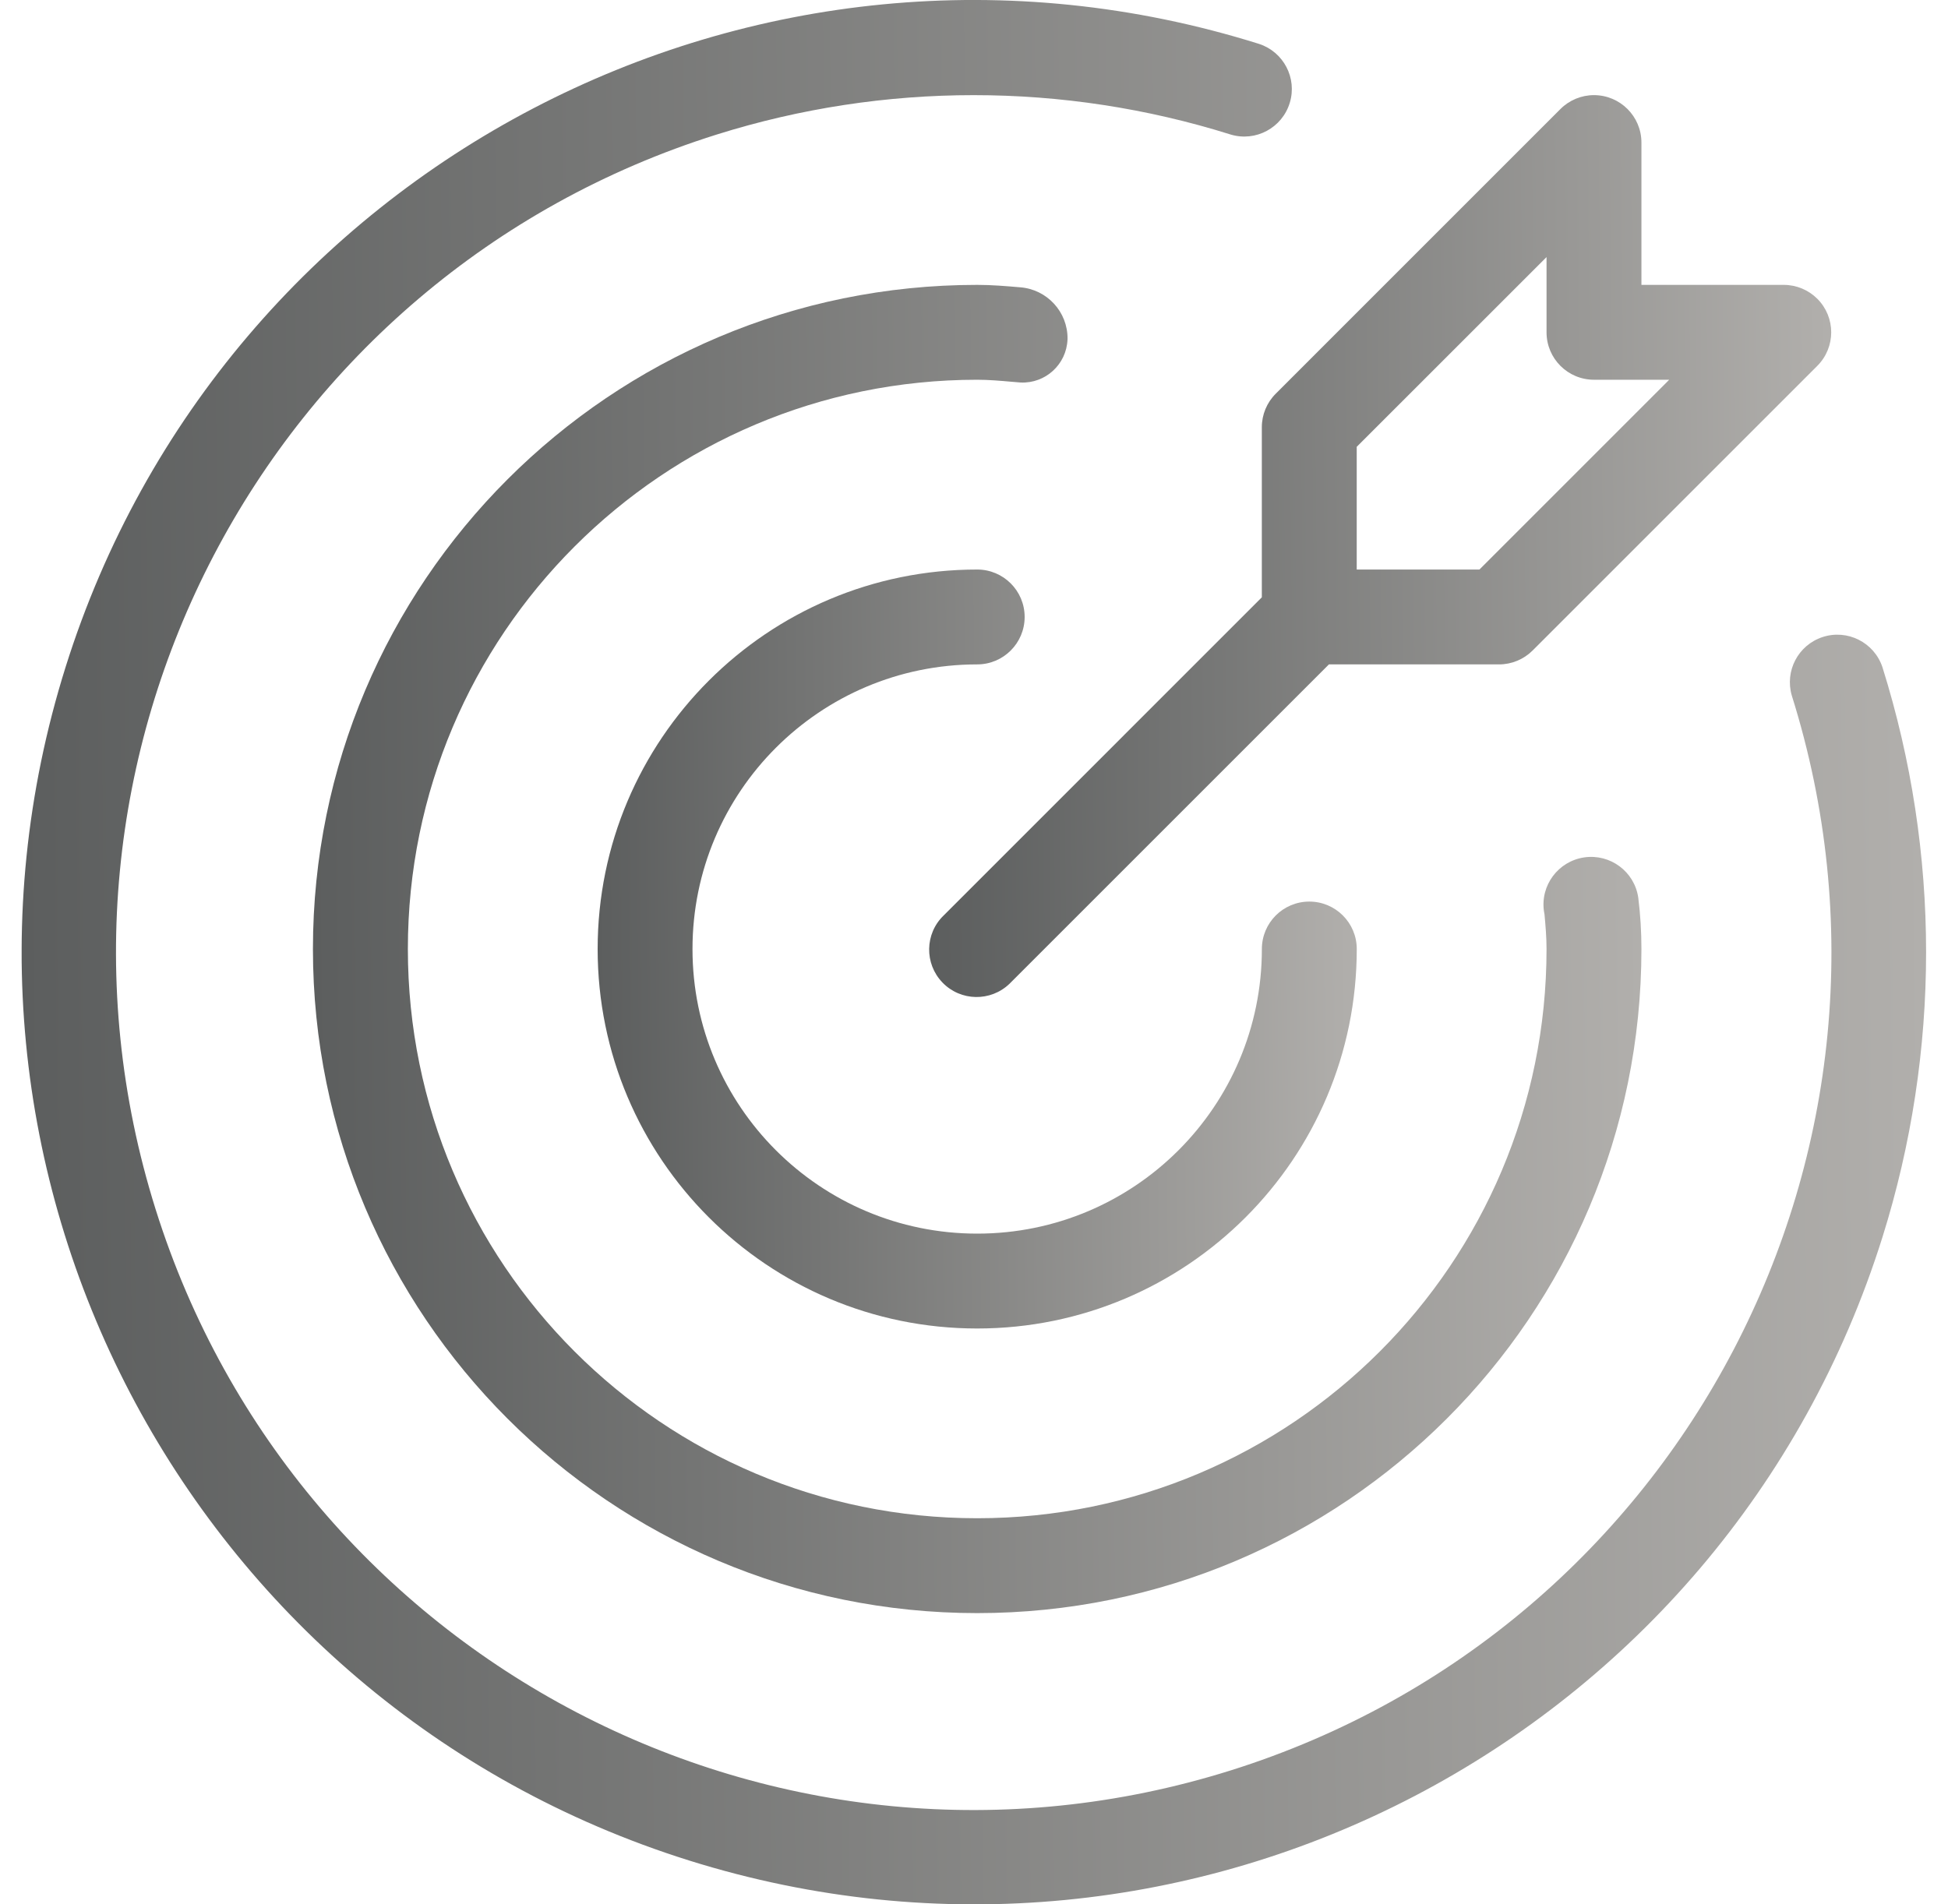 <svg xmlns="http://www.w3.org/2000/svg" width="45" height="44" viewBox="0 0 45 44" fill="none"><rect width="45" height="44" fill="#1E1E1E"></rect><g id=" homepage" clip-path="url(#clip0_0_1)"><rect width="1440" height="6679" transform="translate(-67 -1691)" fill="white"></rect><g id="Group 13"><g id="Frame 46"><g id="Frame 29"><g id="Timeline"><g id="Frame 9"><g id="Timeline Item"><g id="Content"><g id="mission 1" clip-path="url(#clip1_0_1)"><path id="Vector" d="M22.574 15.351C23.179 15.351 23.67 14.86 23.67 14.255C23.67 13.649 23.179 13.159 22.574 13.159C17.731 13.159 13.806 17.084 13.806 21.927C13.806 26.769 17.731 30.695 22.574 30.695C27.416 30.695 31.342 26.769 31.342 21.927C31.342 21.321 30.851 20.831 30.246 20.831C29.641 20.831 29.15 21.321 29.15 21.927C29.15 25.559 26.206 28.503 22.574 28.503C18.942 28.503 15.997 25.559 15.997 21.927C15.997 18.295 18.942 15.351 22.574 15.351Z" fill="url(#paint0_linear_0_1)"></path><path id="Vector_2" d="M43.486 15.417C43.295 14.842 42.675 14.53 42.1 14.72C41.538 14.906 41.225 15.504 41.392 16.072C44.67 26.51 38.866 37.628 28.428 40.906C17.991 44.184 6.872 38.38 3.595 27.942C0.317 17.504 6.121 6.386 16.558 3.108C20.422 1.895 24.565 1.895 28.428 3.108C29.008 3.283 29.62 2.954 29.795 2.374C29.968 1.803 29.652 1.199 29.084 1.014C17.494 -2.622 5.151 3.826 1.514 15.416C-2.122 27.006 4.326 39.349 15.916 42.986C27.506 46.622 39.849 40.174 43.486 28.584C44.83 24.298 44.83 19.703 43.486 15.417Z" fill="url(#paint1_linear_0_1)"></path><path id="Vector_3" d="M24.661 7.83C24.667 7.206 24.187 6.685 23.565 6.638C23.238 6.61 22.91 6.582 22.574 6.582C14.099 6.582 7.229 13.452 7.229 21.927C7.229 30.401 14.099 37.271 22.574 37.271C31.048 37.271 37.918 30.401 37.918 21.927C37.918 21.53 37.894 21.134 37.845 20.741C37.758 20.139 37.199 19.723 36.598 19.81C35.996 19.898 35.579 20.456 35.667 21.058C35.67 21.081 35.674 21.103 35.679 21.126C35.703 21.392 35.726 21.655 35.726 21.926C35.727 29.19 29.838 35.079 22.574 35.079C15.31 35.08 9.422 29.191 9.422 21.927C9.421 14.663 15.309 8.775 22.573 8.774H22.574C22.846 8.774 23.109 8.798 23.374 8.821L23.579 8.838C24.152 8.863 24.636 8.419 24.66 7.846C24.661 7.84 24.661 7.835 24.661 7.83Z" fill="url(#paint2_linear_0_1)"></path><path id="Vector_4" d="M29.149 9.87V13.801L21.799 21.152C21.363 21.572 21.351 22.266 21.772 22.702C22.192 23.137 22.886 23.149 23.322 22.728C23.331 22.72 23.34 22.711 23.348 22.702L30.699 15.351H34.63C34.92 15.351 35.199 15.235 35.405 15.029L41.981 8.453C42.409 8.025 42.409 7.331 41.981 6.903C41.775 6.698 41.497 6.582 41.206 6.582H37.918V3.294C37.918 2.689 37.427 2.198 36.821 2.198C36.531 2.198 36.252 2.314 36.047 2.519L29.471 9.096C29.265 9.301 29.149 9.58 29.149 9.87ZM31.341 10.324L35.726 5.94V7.678C35.726 8.284 36.217 8.774 36.822 8.774H38.56L34.176 13.159H31.341V10.324Z" fill="url(#paint3_linear_0_1)"></path></g></g></g></g></g></g></g></g></g><defs><linearGradient id="paint0_linear_0_1" x1="31.342" y1="21.927" x2="13.808" y2="22.11" gradientUnits="userSpaceOnUse"><stop stop-color="#B1AFAC"></stop><stop offset="1" stop-color="#5C5E5E"></stop></linearGradient><linearGradient id="paint1_linear_0_1" x1="44.494" y1="22" x2="0.505" y2="22.459" gradientUnits="userSpaceOnUse"><stop stop-color="#B1AFAC"></stop><stop offset="1" stop-color="#5C5E5E"></stop></linearGradient><linearGradient id="paint2_linear_0_1" x1="37.918" y1="21.927" x2="7.233" y2="22.247" gradientUnits="userSpaceOnUse"><stop stop-color="#B1AFAC"></stop><stop offset="1" stop-color="#5C5E5E"></stop></linearGradient><linearGradient id="paint3_linear_0_1" x1="42.302" y1="12.617" x2="21.466" y2="12.835" gradientUnits="userSpaceOnUse"><stop stop-color="#B1AFAC"></stop><stop offset="1" stop-color="#5C5E5E"></stop></linearGradient><clipPath id="clip0_0_1"><rect width="1440" height="6679" fill="white" transform="translate(-67 -1691)"></rect></clipPath><clipPath id="clip1_0_1"><rect width="44" height="44" fill="white" transform="translate(0.5)"></rect></clipPath></defs></svg>